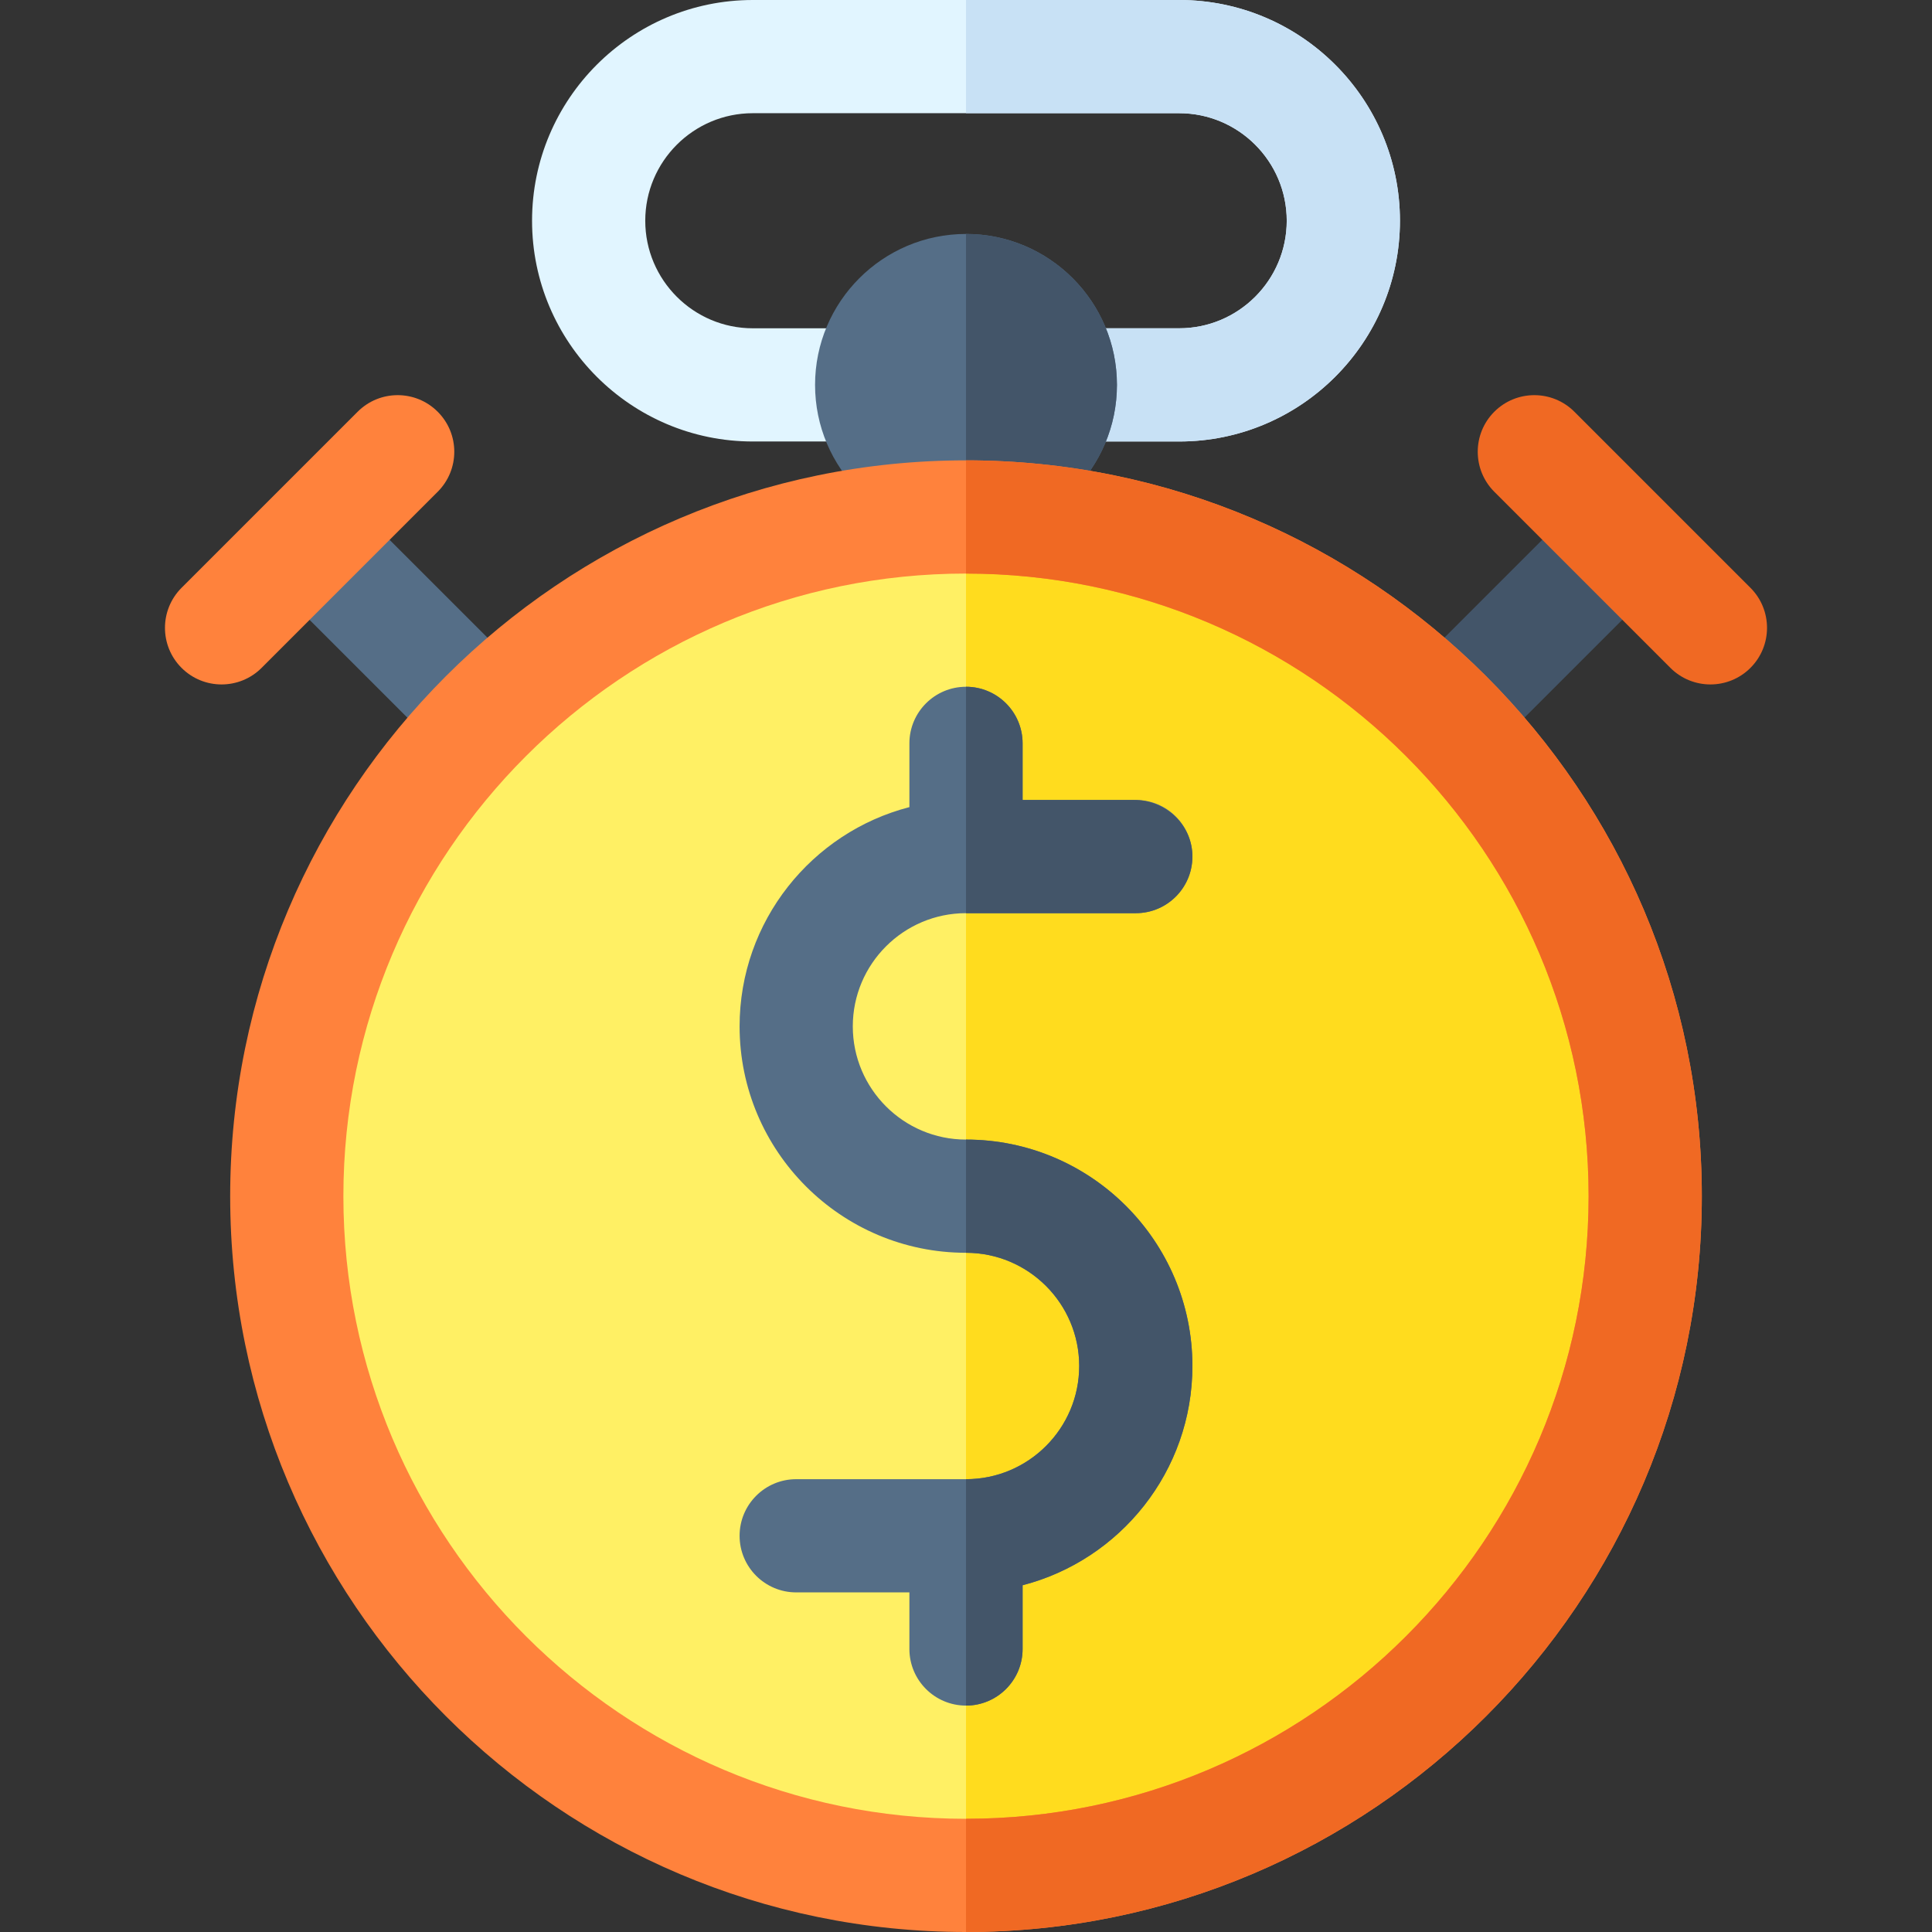 <svg xmlns="http://www.w3.org/2000/svg" width="64" height="64" viewBox="0 0 64 64" fill="none"><rect x="0" y="0" width="64" height="64" fill="#333333" stroke="none"/><path d="M32 62.125C44.426 62.125 54.5 52.051 54.5 39.625C54.5 27.199 44.426 17.125 32 17.125C19.574 17.125 9.5 27.199 9.5 39.625C9.5 52.051 19.574 62.125 32 62.125Z" fill="#FFF064"></path><path d="M54.5 39.625C54.5 27.199 44.426 17.125 32 17.125V62.125C44.426 62.125 54.5 52.051 54.5 39.625Z" fill="#FFDC1E"></path><path d="M39.062 14.625H36.375C35.34 14.625 34.5 13.786 34.5 12.75C34.5 11.714 35.34 10.875 36.375 10.875H39.062C41.027 10.875 42.625 9.277 42.625 7.312C42.625 5.348 41.027 3.75 39.062 3.75H24.938C22.973 3.75 21.375 5.348 21.375 7.312C21.375 9.277 22.973 10.875 24.938 10.875H27.625C28.66 10.875 29.5 11.714 29.5 12.75C29.5 13.786 28.66 14.625 27.625 14.625H24.938C20.905 14.625 17.625 11.345 17.625 7.312C17.625 3.28 20.905 0 24.938 0H39.062C43.095 0 46.375 3.28 46.375 7.312C46.375 11.345 43.095 14.625 39.062 14.625Z" fill="#E1F5FF"></path><path d="M39.062 0H32V3.75H39.062C41.027 3.75 42.625 5.348 42.625 7.312C42.625 9.277 41.027 10.875 39.062 10.875H36.375C35.34 10.875 34.5 11.714 34.5 12.75C34.5 13.786 35.34 14.625 36.375 14.625H39.062C43.095 14.625 46.375 11.345 46.375 7.312C46.375 3.28 43.095 0 39.062 0Z" fill="#C8E1F5"></path><path d="M32 17.75C29.243 17.75 27 15.507 27 12.75C27 9.993 29.243 7.75 32 7.75C34.757 7.75 37 9.993 37 12.75C37 15.507 34.757 17.75 32 17.75Z" fill="#556E87"></path><path d="M37 12.75C37 9.993 34.757 7.75 32 7.75V17.75C34.757 17.75 37 15.507 37 12.75Z" fill="#435569"></path><path d="M32 37.75C29.932 37.75 28.25 36.068 28.25 34C28.25 31.932 29.932 30.25 32 30.25H37.625C38.66 30.25 39.5 29.41 39.5 28.375C39.5 27.34 38.66 26.5 37.625 26.5H33.875V24.625C33.875 23.59 33.035 22.75 32 22.75C30.965 22.75 30.125 23.59 30.125 24.625V26.737C26.894 27.572 24.5 30.512 24.5 34C24.5 38.136 27.864 41.5 32 41.5C34.068 41.5 35.75 43.182 35.75 45.25C35.75 47.318 34.068 49 32 49H26.375C25.34 49 24.5 49.84 24.5 50.875C24.5 51.91 25.34 52.75 26.375 52.75H30.125V54.625C30.125 55.66 30.965 56.5 32 56.5C33.035 56.5 33.875 55.66 33.875 54.625V52.513C37.106 51.678 39.5 48.738 39.5 45.25C39.5 41.114 36.136 37.75 32 37.75Z" fill="#556E87"></path><path d="M46.577 22.393L52.41 16.56L55.061 19.211L49.228 25.044L46.577 22.393Z" fill="#435569"></path><path d="M56.66 22.673C56.18 22.673 55.7 22.49 55.334 22.124L49.501 16.291C48.769 15.559 48.769 14.371 49.501 13.639C50.233 12.907 51.42 12.907 52.153 13.639L57.986 19.472C58.718 20.204 58.718 21.392 57.986 22.124C57.62 22.49 57.14 22.673 56.66 22.673Z" fill="#F06923"></path><path d="M8.928 19.207L11.579 16.556L17.412 22.388L14.761 25.04L8.928 19.207Z" fill="#556E87"></path><path d="M7.34 22.673C6.86 22.673 6.38 22.49 6.014 22.124C5.282 21.392 5.282 20.205 6.014 19.472L11.848 13.639C12.58 12.907 13.767 12.907 14.499 13.639C15.232 14.371 15.232 15.558 14.499 16.291L8.666 22.124C8.3 22.49 7.82 22.673 7.34 22.673Z" fill="#FF823C"></path><path d="M33.875 54.625V52.513C37.106 51.678 39.5 48.738 39.5 45.25C39.5 41.114 36.136 37.75 32 37.75V41.5C34.068 41.5 35.75 43.182 35.75 45.25C35.75 47.318 34.068 49 32 49V56.5C33.035 56.5 33.875 55.66 33.875 54.625Z" fill="#435569"></path><path d="M37.625 30.25C38.689 30.25 39.545 29.364 39.498 28.29C39.453 27.278 38.579 26.5 37.566 26.5H33.881C33.878 26.5 33.875 26.497 33.875 26.494V24.625C33.875 23.592 33.039 22.753 32.007 22.75C32.003 22.75 32 22.753 32 22.756V30.244C32 30.247 32.003 30.25 32.006 30.25H37.625Z" fill="#435569"></path><path d="M32 64C18.56 64 7.625 53.065 7.625 39.625C7.625 26.185 18.56 15.25 32 15.25C45.44 15.25 56.375 26.185 56.375 39.625C56.375 53.065 45.44 64 32 64ZM32 19C20.627 19 11.375 28.252 11.375 39.625C11.375 50.998 20.627 60.25 32 60.25C43.373 60.25 52.625 50.998 52.625 39.625C52.625 28.252 43.373 19 32 19Z" fill="#FF823C"></path><path d="M52.625 39.625C52.625 50.998 43.373 60.25 32 60.25V64C45.44 64 56.375 53.065 56.375 39.625C56.375 26.185 45.44 15.25 32 15.25V19C43.373 19 52.625 28.252 52.625 39.625Z" fill="#F06923"></path></svg>